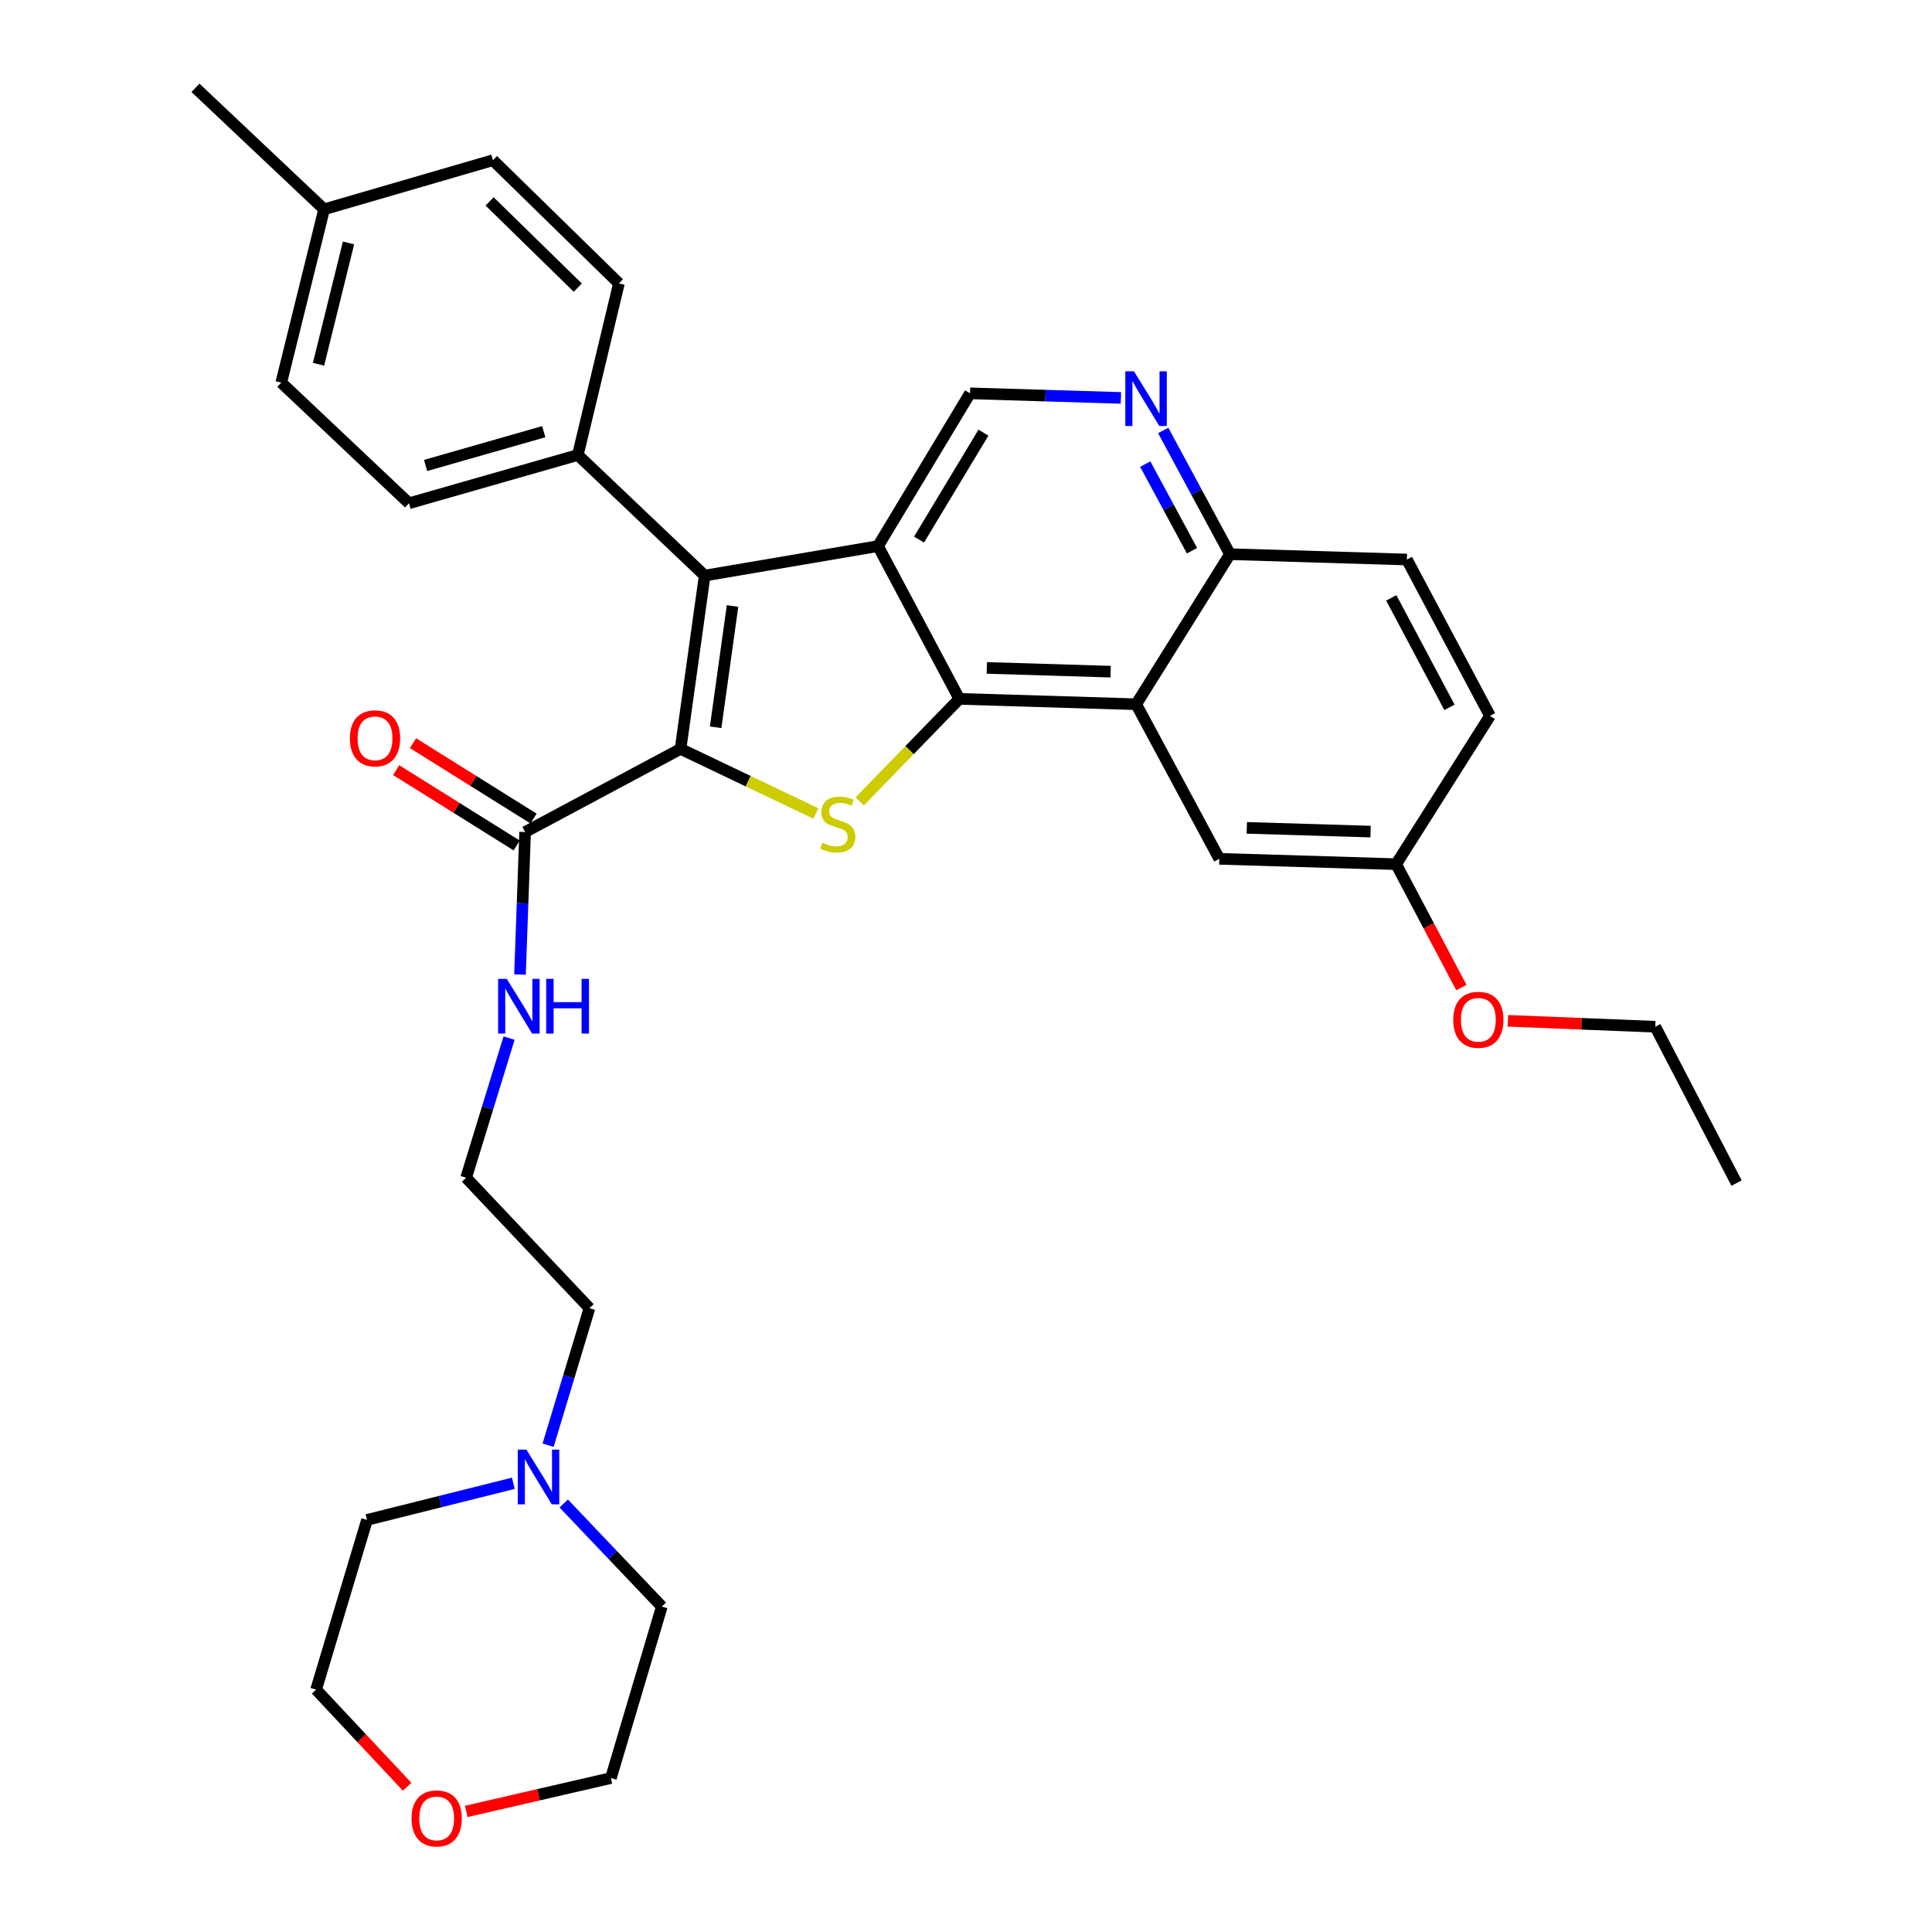 <?xml version='1.0' encoding='iso-8859-1'?>
<svg version='1.1' baseProfile='full'
              xmlns='http://www.w3.org/2000/svg'
                      xmlns:rdkit='http://www.rdkit.org/xml'
                      xmlns:xlink='http://www.w3.org/1999/xlink'
                  xml:space='preserve'
width='1000px' height='1000px' viewBox='0 0 1000 1000'>
<!-- END OF HEADER -->
<rect style='opacity:1.0;fill:#FFFFFF;stroke:none' width='1000' height='1000' x='0' y='0'> </rect>
<path class='bond-2' d='M 352.25,387.631 L 387.274,404.349' style='fill:none;fill-rule:evenodd;stroke:#000000;stroke-width:6px;stroke-linecap:butt;stroke-linejoin:miter;stroke-opacity:1' />
<path class='bond-2' d='M 387.274,404.349 L 422.297,421.066' style='fill:none;fill-rule:evenodd;stroke:#CCCC00;stroke-width:6px;stroke-linecap:butt;stroke-linejoin:miter;stroke-opacity:1' />
<path class='bond-3' d='M 352.25,387.631 L 364.741,297.925' style='fill:none;fill-rule:evenodd;stroke:#000000;stroke-width:6px;stroke-linecap:butt;stroke-linejoin:miter;stroke-opacity:1' />
<path class='bond-3' d='M 370.415,376.444 L 379.159,313.649' style='fill:none;fill-rule:evenodd;stroke:#000000;stroke-width:6px;stroke-linecap:butt;stroke-linejoin:miter;stroke-opacity:1' />
<path class='bond-5' d='M 352.25,387.631 L 271.8,430.652' style='fill:none;fill-rule:evenodd;stroke:#000000;stroke-width:6px;stroke-linecap:butt;stroke-linejoin:miter;stroke-opacity:1' />
<path class='bond-0' d='M 454.457,282.664 L 364.741,297.925' style='fill:none;fill-rule:evenodd;stroke:#000000;stroke-width:6px;stroke-linecap:butt;stroke-linejoin:miter;stroke-opacity:1' />
<path class='bond-6' d='M 454.457,282.664 L 502.083,203.594' style='fill:none;fill-rule:evenodd;stroke:#000000;stroke-width:6px;stroke-linecap:butt;stroke-linejoin:miter;stroke-opacity:1' />
<path class='bond-6' d='M 475.691,279.291 L 509.029,223.942' style='fill:none;fill-rule:evenodd;stroke:#000000;stroke-width:6px;stroke-linecap:butt;stroke-linejoin:miter;stroke-opacity:1' />
<path class='bond-33' d='M 454.457,282.664 L 496.546,361.734' style='fill:none;fill-rule:evenodd;stroke:#000000;stroke-width:6px;stroke-linecap:butt;stroke-linejoin:miter;stroke-opacity:1' />
<path class='bond-1' d='M 496.546,361.734 L 470.757,388.272' style='fill:none;fill-rule:evenodd;stroke:#000000;stroke-width:6px;stroke-linecap:butt;stroke-linejoin:miter;stroke-opacity:1' />
<path class='bond-1' d='M 470.757,388.272 L 444.969,414.81' style='fill:none;fill-rule:evenodd;stroke:#CCCC00;stroke-width:6px;stroke-linecap:butt;stroke-linejoin:miter;stroke-opacity:1' />
<path class='bond-4' d='M 496.546,361.734 L 588.089,364.512' style='fill:none;fill-rule:evenodd;stroke:#000000;stroke-width:6px;stroke-linecap:butt;stroke-linejoin:miter;stroke-opacity:1' />
<path class='bond-4' d='M 510.776,345.711 L 574.856,347.655' style='fill:none;fill-rule:evenodd;stroke:#000000;stroke-width:6px;stroke-linecap:butt;stroke-linejoin:miter;stroke-opacity:1' />
<path class='bond-8' d='M 364.741,297.925 L 299.086,235.504' style='fill:none;fill-rule:evenodd;stroke:#000000;stroke-width:6px;stroke-linecap:butt;stroke-linejoin:miter;stroke-opacity:1' />
<path class='bond-9' d='M 588.089,364.512 L 636.629,286.84' style='fill:none;fill-rule:evenodd;stroke:#000000;stroke-width:6px;stroke-linecap:butt;stroke-linejoin:miter;stroke-opacity:1' />
<path class='bond-11' d='M 588.089,364.512 L 631.11,444.524' style='fill:none;fill-rule:evenodd;stroke:#000000;stroke-width:6px;stroke-linecap:butt;stroke-linejoin:miter;stroke-opacity:1' />
<path class='bond-12' d='M 276.16,423.679 L 244.96,404.171' style='fill:none;fill-rule:evenodd;stroke:#000000;stroke-width:6px;stroke-linecap:butt;stroke-linejoin:miter;stroke-opacity:1' />
<path class='bond-12' d='M 244.96,404.171 L 213.761,384.663' style='fill:none;fill-rule:evenodd;stroke:#FF0000;stroke-width:6px;stroke-linecap:butt;stroke-linejoin:miter;stroke-opacity:1' />
<path class='bond-12' d='M 267.44,437.625 L 236.24,418.117' style='fill:none;fill-rule:evenodd;stroke:#000000;stroke-width:6px;stroke-linecap:butt;stroke-linejoin:miter;stroke-opacity:1' />
<path class='bond-12' d='M 236.24,418.117 L 205.04,398.609' style='fill:none;fill-rule:evenodd;stroke:#FF0000;stroke-width:6px;stroke-linecap:butt;stroke-linejoin:miter;stroke-opacity:1' />
<path class='bond-13' d='M 271.8,430.652 L 270.477,467.531' style='fill:none;fill-rule:evenodd;stroke:#000000;stroke-width:6px;stroke-linecap:butt;stroke-linejoin:miter;stroke-opacity:1' />
<path class='bond-13' d='M 270.477,467.531 L 269.154,504.409' style='fill:none;fill-rule:evenodd;stroke:#0000FF;stroke-width:6px;stroke-linecap:butt;stroke-linejoin:miter;stroke-opacity:1' />
<path class='bond-7' d='M 502.083,203.594 L 541.131,204.777' style='fill:none;fill-rule:evenodd;stroke:#000000;stroke-width:6px;stroke-linecap:butt;stroke-linejoin:miter;stroke-opacity:1' />
<path class='bond-7' d='M 541.131,204.777 L 580.178,205.96' style='fill:none;fill-rule:evenodd;stroke:#0000FF;stroke-width:6px;stroke-linecap:butt;stroke-linejoin:miter;stroke-opacity:1' />
<path class='bond-34' d='M 602.072,222.801 L 619.351,254.821' style='fill:none;fill-rule:evenodd;stroke:#0000FF;stroke-width:6px;stroke-linecap:butt;stroke-linejoin:miter;stroke-opacity:1' />
<path class='bond-34' d='M 619.351,254.821 L 636.629,286.84' style='fill:none;fill-rule:evenodd;stroke:#000000;stroke-width:6px;stroke-linecap:butt;stroke-linejoin:miter;stroke-opacity:1' />
<path class='bond-34' d='M 592.78,240.218 L 604.876,262.632' style='fill:none;fill-rule:evenodd;stroke:#0000FF;stroke-width:6px;stroke-linecap:butt;stroke-linejoin:miter;stroke-opacity:1' />
<path class='bond-34' d='M 604.876,262.632 L 616.971,285.046' style='fill:none;fill-rule:evenodd;stroke:#000000;stroke-width:6px;stroke-linecap:butt;stroke-linejoin:miter;stroke-opacity:1' />
<path class='bond-15' d='M 299.086,235.504 L 211.691,260.487' style='fill:none;fill-rule:evenodd;stroke:#000000;stroke-width:6px;stroke-linecap:butt;stroke-linejoin:miter;stroke-opacity:1' />
<path class='bond-15' d='M 281.456,223.437 L 220.279,240.925' style='fill:none;fill-rule:evenodd;stroke:#000000;stroke-width:6px;stroke-linecap:butt;stroke-linejoin:miter;stroke-opacity:1' />
<path class='bond-16' d='M 299.086,235.504 L 320.35,146.702' style='fill:none;fill-rule:evenodd;stroke:#000000;stroke-width:6px;stroke-linecap:butt;stroke-linejoin:miter;stroke-opacity:1' />
<path class='bond-17' d='M 636.629,286.84 L 728.2,289.609' style='fill:none;fill-rule:evenodd;stroke:#000000;stroke-width:6px;stroke-linecap:butt;stroke-linejoin:miter;stroke-opacity:1' />
<path class='bond-10' d='M 283.698,748.044 L 294.403,712.572' style='fill:none;fill-rule:evenodd;stroke:#0000FF;stroke-width:6px;stroke-linecap:butt;stroke-linejoin:miter;stroke-opacity:1' />
<path class='bond-10' d='M 294.403,712.572 L 305.108,677.101' style='fill:none;fill-rule:evenodd;stroke:#000000;stroke-width:6px;stroke-linecap:butt;stroke-linejoin:miter;stroke-opacity:1' />
<path class='bond-26' d='M 291.79,778.208 L 317.172,804.888' style='fill:none;fill-rule:evenodd;stroke:#0000FF;stroke-width:6px;stroke-linecap:butt;stroke-linejoin:miter;stroke-opacity:1' />
<path class='bond-26' d='M 317.172,804.888 L 342.555,831.567' style='fill:none;fill-rule:evenodd;stroke:#000000;stroke-width:6px;stroke-linecap:butt;stroke-linejoin:miter;stroke-opacity:1' />
<path class='bond-27' d='M 265.708,767.746 L 227.839,777.223' style='fill:none;fill-rule:evenodd;stroke:#0000FF;stroke-width:6px;stroke-linecap:butt;stroke-linejoin:miter;stroke-opacity:1' />
<path class='bond-27' d='M 227.839,777.223 L 189.97,786.7' style='fill:none;fill-rule:evenodd;stroke:#000000;stroke-width:6px;stroke-linecap:butt;stroke-linejoin:miter;stroke-opacity:1' />
<path class='bond-18' d='M 631.11,444.524 L 722.644,447.292' style='fill:none;fill-rule:evenodd;stroke:#000000;stroke-width:6px;stroke-linecap:butt;stroke-linejoin:miter;stroke-opacity:1' />
<path class='bond-18' d='M 645.338,428.498 L 709.411,430.436' style='fill:none;fill-rule:evenodd;stroke:#000000;stroke-width:6px;stroke-linecap:butt;stroke-linejoin:miter;stroke-opacity:1' />
<path class='bond-23' d='M 263.497,537.306 L 252.384,573.448' style='fill:none;fill-rule:evenodd;stroke:#0000FF;stroke-width:6px;stroke-linecap:butt;stroke-linejoin:miter;stroke-opacity:1' />
<path class='bond-23' d='M 252.384,573.448 L 241.27,609.59' style='fill:none;fill-rule:evenodd;stroke:#000000;stroke-width:6px;stroke-linecap:butt;stroke-linejoin:miter;stroke-opacity:1' />
<path class='bond-14' d='M 210.738,924.824 L 187.177,899.683' style='fill:none;fill-rule:evenodd;stroke:#FF0000;stroke-width:6px;stroke-linecap:butt;stroke-linejoin:miter;stroke-opacity:1' />
<path class='bond-14' d='M 187.177,899.683 L 163.617,874.543' style='fill:none;fill-rule:evenodd;stroke:#000000;stroke-width:6px;stroke-linecap:butt;stroke-linejoin:miter;stroke-opacity:1' />
<path class='bond-37' d='M 241.333,937.597 L 278.767,928.96' style='fill:none;fill-rule:evenodd;stroke:#FF0000;stroke-width:6px;stroke-linecap:butt;stroke-linejoin:miter;stroke-opacity:1' />
<path class='bond-37' d='M 278.767,928.96 L 316.201,920.323' style='fill:none;fill-rule:evenodd;stroke:#000000;stroke-width:6px;stroke-linecap:butt;stroke-linejoin:miter;stroke-opacity:1' />
<path class='bond-21' d='M 211.691,260.487 L 145.579,198.039' style='fill:none;fill-rule:evenodd;stroke:#000000;stroke-width:6px;stroke-linecap:butt;stroke-linejoin:miter;stroke-opacity:1' />
<path class='bond-20' d='M 320.35,146.702 L 255.142,82.92' style='fill:none;fill-rule:evenodd;stroke:#000000;stroke-width:6px;stroke-linecap:butt;stroke-linejoin:miter;stroke-opacity:1' />
<path class='bond-20' d='M 299.067,148.893 L 253.421,104.246' style='fill:none;fill-rule:evenodd;stroke:#000000;stroke-width:6px;stroke-linecap:butt;stroke-linejoin:miter;stroke-opacity:1' />
<path class='bond-36' d='M 728.2,289.609 L 771.212,370.543' style='fill:none;fill-rule:evenodd;stroke:#000000;stroke-width:6px;stroke-linecap:butt;stroke-linejoin:miter;stroke-opacity:1' />
<path class='bond-36' d='M 720.127,309.468 L 750.236,366.122' style='fill:none;fill-rule:evenodd;stroke:#000000;stroke-width:6px;stroke-linecap:butt;stroke-linejoin:miter;stroke-opacity:1' />
<path class='bond-19' d='M 722.644,447.292 L 771.212,370.543' style='fill:none;fill-rule:evenodd;stroke:#000000;stroke-width:6px;stroke-linecap:butt;stroke-linejoin:miter;stroke-opacity:1' />
<path class='bond-25' d='M 722.644,447.292 L 739.53,479.229' style='fill:none;fill-rule:evenodd;stroke:#000000;stroke-width:6px;stroke-linecap:butt;stroke-linejoin:miter;stroke-opacity:1' />
<path class='bond-25' d='M 739.53,479.229 L 756.415,511.165' style='fill:none;fill-rule:evenodd;stroke:#FF0000;stroke-width:6px;stroke-linecap:butt;stroke-linejoin:miter;stroke-opacity:1' />
<path class='bond-22' d='M 255.142,82.92 L 167.756,108.341' style='fill:none;fill-rule:evenodd;stroke:#000000;stroke-width:6px;stroke-linecap:butt;stroke-linejoin:miter;stroke-opacity:1' />
<path class='bond-35' d='M 145.579,198.039 L 167.756,108.341' style='fill:none;fill-rule:evenodd;stroke:#000000;stroke-width:6px;stroke-linecap:butt;stroke-linejoin:miter;stroke-opacity:1' />
<path class='bond-35' d='M 164.873,188.532 L 180.397,125.744' style='fill:none;fill-rule:evenodd;stroke:#000000;stroke-width:6px;stroke-linecap:butt;stroke-linejoin:miter;stroke-opacity:1' />
<path class='bond-31' d='M 167.756,108.341 L 101.169,45.455' style='fill:none;fill-rule:evenodd;stroke:#000000;stroke-width:6px;stroke-linecap:butt;stroke-linejoin:miter;stroke-opacity:1' />
<path class='bond-24' d='M 241.27,609.59 L 305.108,677.101' style='fill:none;fill-rule:evenodd;stroke:#000000;stroke-width:6px;stroke-linecap:butt;stroke-linejoin:miter;stroke-opacity:1' />
<path class='bond-30' d='M 780.481,528.375 L 818.621,529.909' style='fill:none;fill-rule:evenodd;stroke:#FF0000;stroke-width:6px;stroke-linecap:butt;stroke-linejoin:miter;stroke-opacity:1' />
<path class='bond-30' d='M 818.621,529.909 L 856.761,531.443' style='fill:none;fill-rule:evenodd;stroke:#000000;stroke-width:6px;stroke-linecap:butt;stroke-linejoin:miter;stroke-opacity:1' />
<path class='bond-28' d='M 342.555,831.567 L 316.201,920.323' style='fill:none;fill-rule:evenodd;stroke:#000000;stroke-width:6px;stroke-linecap:butt;stroke-linejoin:miter;stroke-opacity:1' />
<path class='bond-29' d='M 189.97,786.7 L 163.617,874.543' style='fill:none;fill-rule:evenodd;stroke:#000000;stroke-width:6px;stroke-linecap:butt;stroke-linejoin:miter;stroke-opacity:1' />
<path class='bond-32' d='M 856.761,531.443 L 898.831,612.359' style='fill:none;fill-rule:evenodd;stroke:#000000;stroke-width:6px;stroke-linecap:butt;stroke-linejoin:miter;stroke-opacity:1' />
<path  class='atom-3' d='M 425.632 436.196
Q 425.952 436.316, 427.272 436.876
Q 428.592 437.436, 430.032 437.796
Q 431.512 438.116, 432.952 438.116
Q 435.632 438.116, 437.192 436.836
Q 438.752 435.516, 438.752 433.236
Q 438.752 431.676, 437.952 430.716
Q 437.192 429.756, 435.992 429.236
Q 434.792 428.716, 432.792 428.116
Q 430.272 427.356, 428.752 426.636
Q 427.272 425.916, 426.192 424.396
Q 425.152 422.876, 425.152 420.316
Q 425.152 416.756, 427.552 414.556
Q 429.992 412.356, 434.792 412.356
Q 438.072 412.356, 441.792 413.916
L 440.872 416.996
Q 437.472 415.596, 434.912 415.596
Q 432.152 415.596, 430.632 416.756
Q 429.112 417.876, 429.152 419.836
Q 429.152 421.356, 429.912 422.276
Q 430.712 423.196, 431.832 423.716
Q 432.992 424.236, 434.912 424.836
Q 437.472 425.636, 438.992 426.436
Q 440.512 427.236, 441.592 428.876
Q 442.712 430.476, 442.712 433.236
Q 442.712 437.156, 440.072 439.276
Q 437.472 441.356, 433.112 441.356
Q 430.592 441.356, 428.672 440.796
Q 426.792 440.276, 424.552 439.356
L 425.632 436.196
' fill='#CCCC00'/>
<path  class='atom-8' d='M 586.937 192.194
L 596.217 207.194
Q 597.137 208.674, 598.617 211.354
Q 600.097 214.034, 600.177 214.194
L 600.177 192.194
L 603.937 192.194
L 603.937 220.514
L 600.057 220.514
L 590.097 204.114
Q 588.937 202.194, 587.697 199.994
Q 586.497 197.794, 586.137 197.114
L 586.137 220.514
L 582.457 220.514
L 582.457 192.194
L 586.937 192.194
' fill='#0000FF'/>
<path  class='atom-11' d='M 272.476 750.326
L 281.756 765.326
Q 282.676 766.806, 284.156 769.486
Q 285.636 772.166, 285.716 772.326
L 285.716 750.326
L 289.476 750.326
L 289.476 778.646
L 285.596 778.646
L 275.636 762.246
Q 274.476 760.326, 273.236 758.126
Q 272.036 755.926, 271.676 755.246
L 271.676 778.646
L 267.996 778.646
L 267.996 750.326
L 272.476 750.326
' fill='#0000FF'/>
<path  class='atom-13' d='M 181.11 382.155
Q 181.11 375.355, 184.47 371.555
Q 187.83 367.755, 194.11 367.755
Q 200.39 367.755, 203.75 371.555
Q 207.11 375.355, 207.11 382.155
Q 207.11 389.035, 203.71 392.955
Q 200.31 396.835, 194.11 396.835
Q 187.87 396.835, 184.47 392.955
Q 181.11 389.075, 181.11 382.155
M 194.11 393.635
Q 198.43 393.635, 200.75 390.755
Q 203.11 387.835, 203.11 382.155
Q 203.11 376.595, 200.75 373.795
Q 198.43 370.955, 194.11 370.955
Q 189.79 370.955, 187.43 373.755
Q 185.11 376.555, 185.11 382.155
Q 185.11 387.875, 187.43 390.755
Q 189.79 393.635, 194.11 393.635
' fill='#FF0000'/>
<path  class='atom-14' d='M 262.305 506.665
L 271.585 521.665
Q 272.505 523.145, 273.985 525.825
Q 275.465 528.505, 275.545 528.665
L 275.545 506.665
L 279.305 506.665
L 279.305 534.985
L 275.425 534.985
L 265.465 518.585
Q 264.305 516.665, 263.065 514.465
Q 261.865 512.265, 261.505 511.585
L 261.505 534.985
L 257.825 534.985
L 257.825 506.665
L 262.305 506.665
' fill='#0000FF'/>
<path  class='atom-14' d='M 282.705 506.665
L 286.545 506.665
L 286.545 518.705
L 301.025 518.705
L 301.025 506.665
L 304.865 506.665
L 304.865 534.985
L 301.025 534.985
L 301.025 521.905
L 286.545 521.905
L 286.545 534.985
L 282.705 534.985
L 282.705 506.665
' fill='#0000FF'/>
<path  class='atom-15' d='M 213.019 941.21
Q 213.019 934.41, 216.379 930.61
Q 219.739 926.81, 226.019 926.81
Q 232.299 926.81, 235.659 930.61
Q 239.019 934.41, 239.019 941.21
Q 239.019 948.09, 235.619 952.01
Q 232.219 955.89, 226.019 955.89
Q 219.779 955.89, 216.379 952.01
Q 213.019 948.13, 213.019 941.21
M 226.019 952.69
Q 230.339 952.69, 232.659 949.81
Q 235.019 946.89, 235.019 941.21
Q 235.019 935.65, 232.659 932.85
Q 230.339 930.01, 226.019 930.01
Q 221.699 930.01, 219.339 932.81
Q 217.019 935.61, 217.019 941.21
Q 217.019 946.93, 219.339 949.81
Q 221.699 952.69, 226.019 952.69
' fill='#FF0000'/>
<path  class='atom-26' d='M 752.19 527.84
Q 752.19 521.04, 755.55 517.24
Q 758.91 513.44, 765.19 513.44
Q 771.47 513.44, 774.83 517.24
Q 778.19 521.04, 778.19 527.84
Q 778.19 534.72, 774.79 538.64
Q 771.39 542.52, 765.19 542.52
Q 758.95 542.52, 755.55 538.64
Q 752.19 534.76, 752.19 527.84
M 765.19 539.32
Q 769.51 539.32, 771.83 536.44
Q 774.19 533.52, 774.19 527.84
Q 774.19 522.28, 771.83 519.48
Q 769.51 516.64, 765.19 516.64
Q 760.87 516.64, 758.51 519.44
Q 756.19 522.24, 756.19 527.84
Q 756.19 533.56, 758.51 536.44
Q 760.87 539.32, 765.19 539.32
' fill='#FF0000'/>
</svg>
